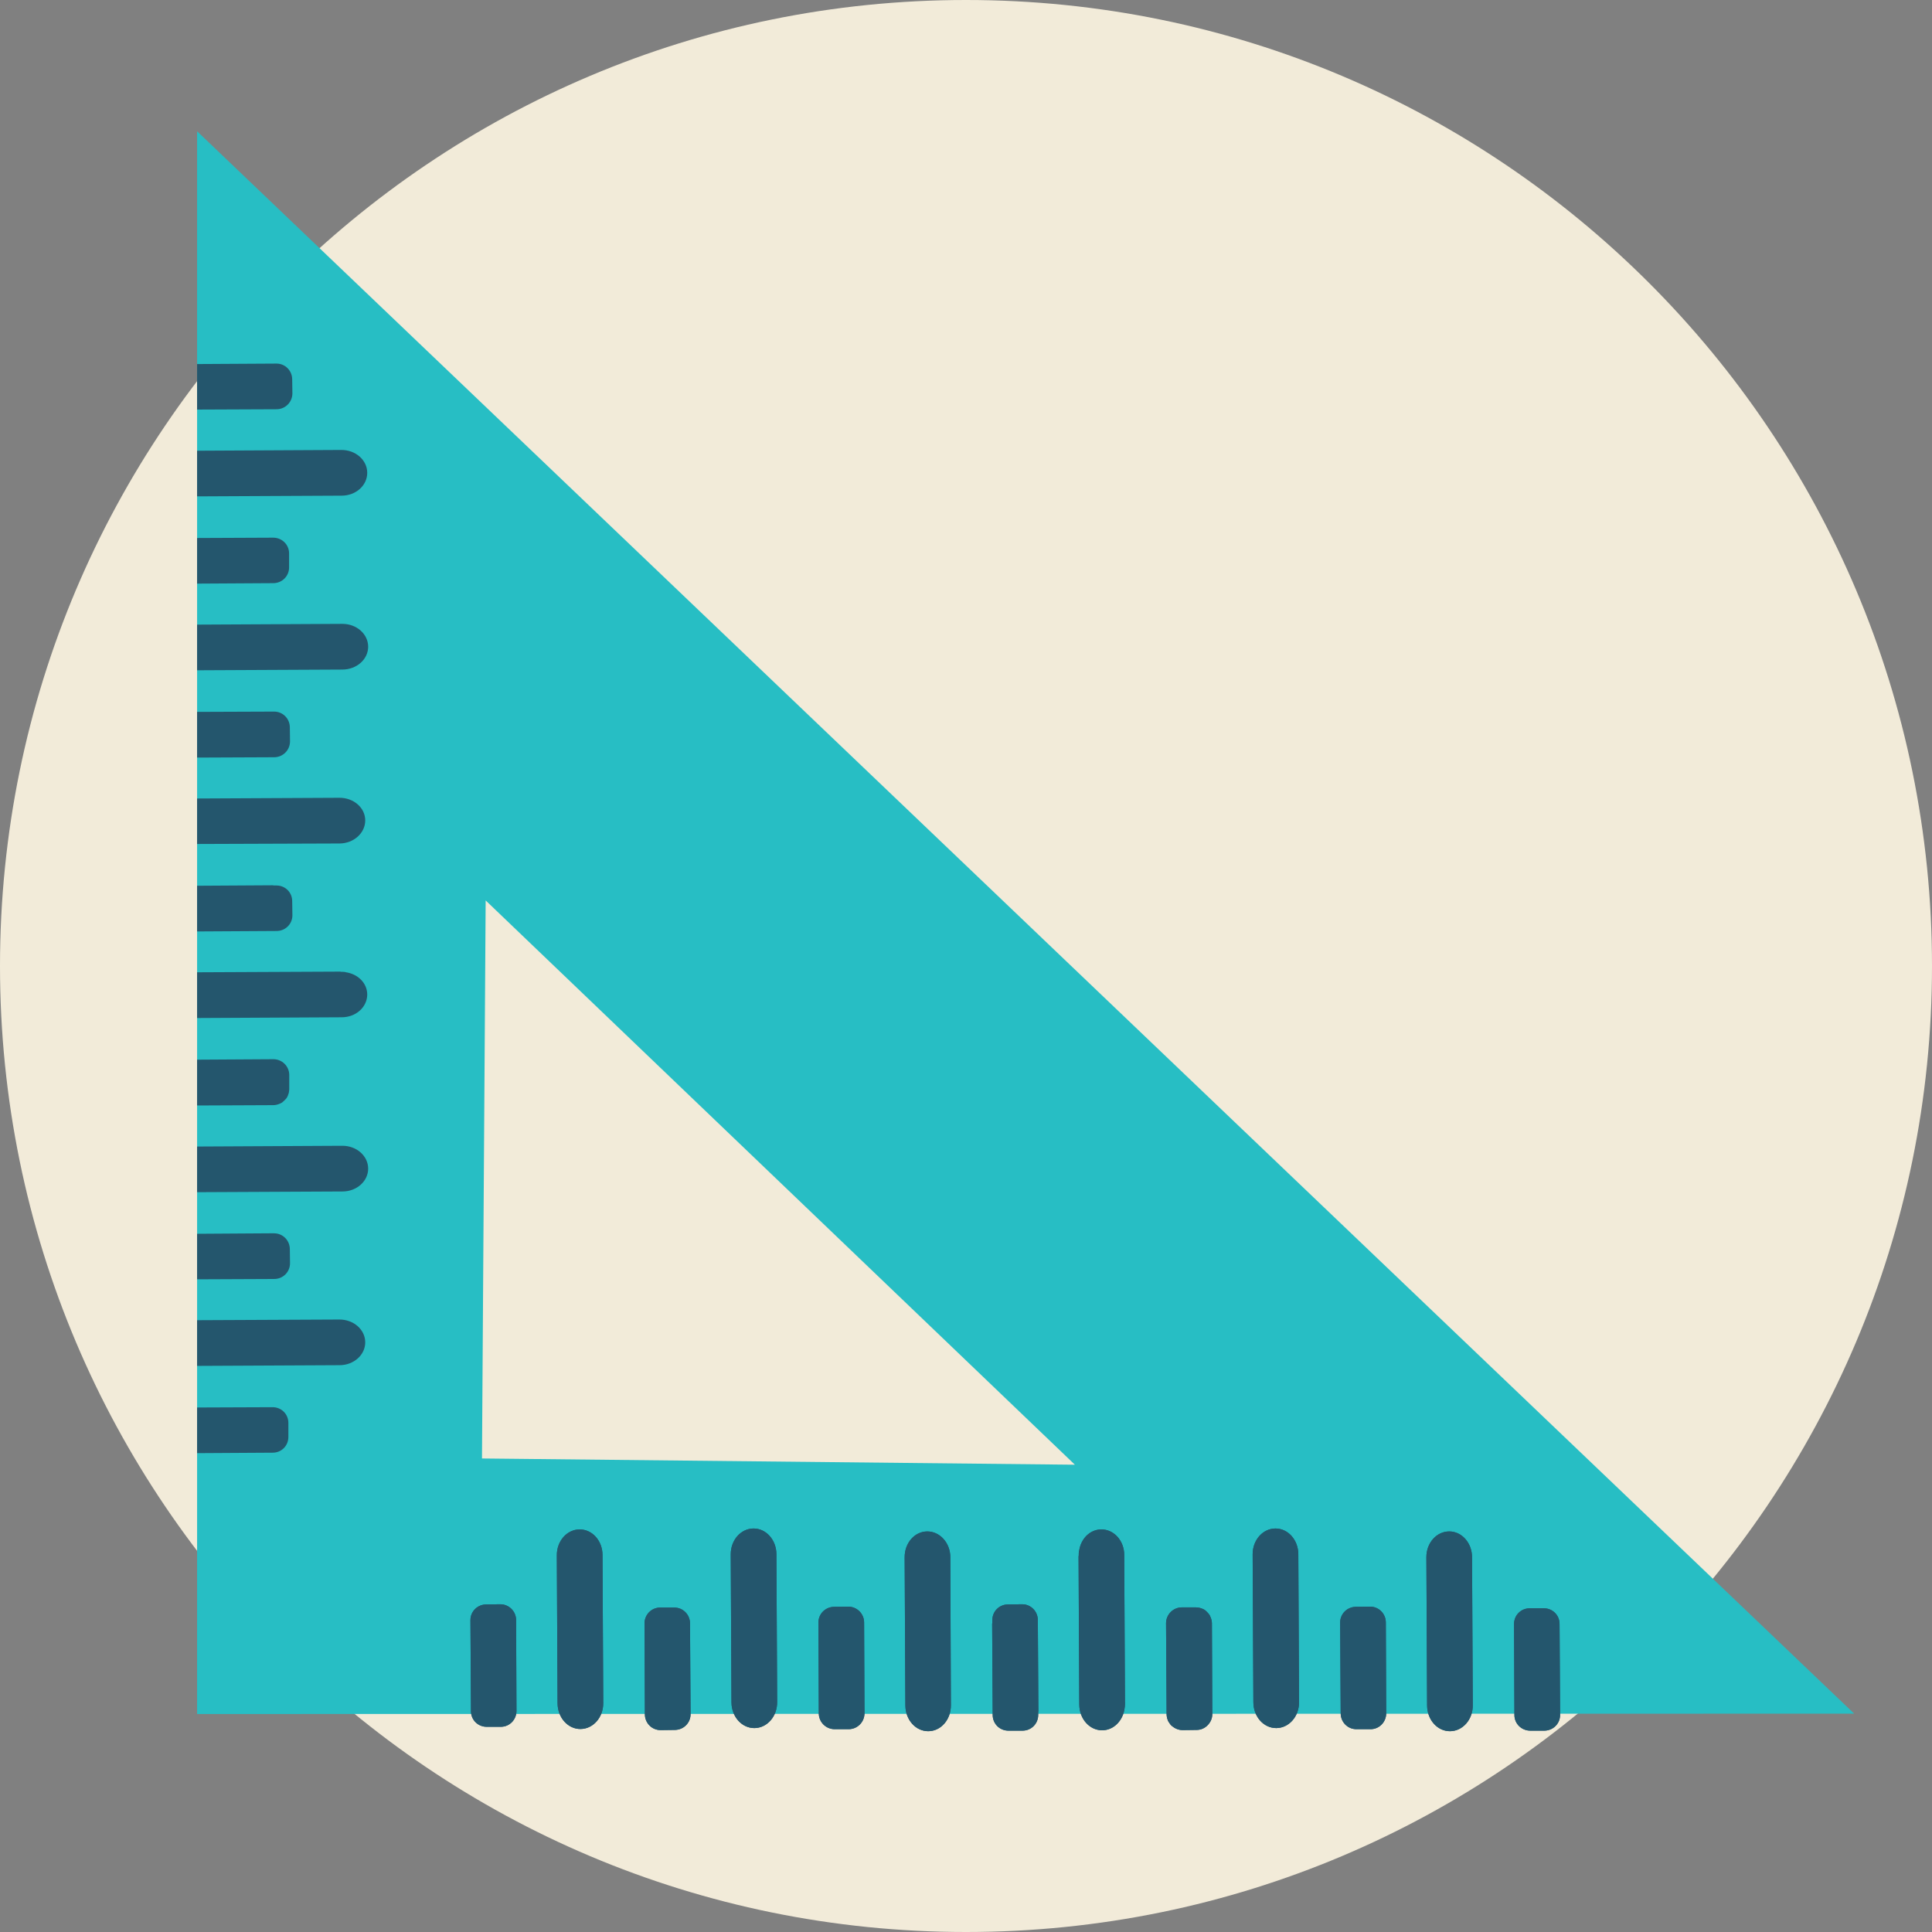 <?xml version="1.0" encoding="iso-8859-1"?>
<!-- Uploaded to: SVG Repo, www.svgrepo.com, Generator: SVG Repo Mixer Tools -->
<svg height="800px" width="800px" version="1.1" id="Layer_1" xmlns="http://www.w3.org/2000/svg" xmlns:xlink="http://www.w3.org/1999/xlink" 
	 viewBox="0 0 460.8 460.8" xml:space="preserve">
<rect x="0" y="0" width="460.8" height="460.8" fill="#808080" stroke="none"/>
<g transform="translate(0 -952.36)">
	<path style="fill:#F2EBD9;" d="M460.8,1182.76c0,127.246-103.154,230.4-230.4,230.4l0,0c-127.246,0-230.4-103.154-230.4-230.4l0,0
		c0-127.247,103.154-230.4,230.4-230.4l0,0C357.646,952.36,460.8,1055.513,460.8,1182.76L460.8,1182.76z"/>
	<path style="fill:#27BEC4;" d="M47.01,983.663v377.506l395.226-0.087L47.01,983.663L47.01,983.663z M115.834,1167.122
		l140.536,134.586l-141.412-1.488L115.834,1167.122z"/>
	<g>
		<path id="SVGCleanerId_0" style="fill:#24566D;" d="M179.714,1316.921c-3.015,0.015-5.442,2.766-5.425,6.169l0.175,35.309
			c0.017,3.404,2.455,6.14,5.469,6.125c3.015-0.015,5.442-2.766,5.425-6.169l-0.175-35.309
			C185.166,1319.643,182.728,1316.906,179.714,1316.921z M304.193,1316.921c-3.015,0.015-5.442,2.766-5.425,6.169l0.175,35.309
			c0.017,3.404,2.455,6.14,5.469,6.125c3.015-0.015,5.442-2.766,5.425-6.169l-0.175-35.309
			C309.645,1319.643,307.207,1316.906,304.193,1316.921z M138.235,1317.14c-3.015,0.015-5.442,2.766-5.425,6.169l0.175,35.309
			c0.017,3.404,2.455,6.14,5.469,6.126c3.015-0.015,5.442-2.766,5.425-6.169l-0.175-35.353
			C143.688,1319.818,141.25,1317.125,138.235,1317.14z M262.671,1317.14c-2.702,0.013-4.875,2.209-5.294,5.119
			c-0.006,0.032-0.038,0.055-0.044,0.087c-0.04,0.309-0.045,0.64-0.044,0.963c-0.004,0.102-0.044,0.203-0.044,0.306l0.175,35.309
			c0.017,3.404,2.455,6.14,5.469,6.126c2.732-0.013,4.955-2.293,5.338-5.25c0.053-0.301,0.075-0.603,0.087-0.919v-0.306
			l-0.175-35.353C268.123,1319.818,265.685,1317.125,262.671,1317.14L262.671,1317.14z M221.148,1317.621
			c-3.015,0.015-5.398,2.766-5.382,6.169l0.175,35.353c0.017,3.403,2.455,6.14,5.469,6.125c3.015-0.015,5.398-2.766,5.382-6.169
			l-0.131-35.353C226.645,1320.343,224.163,1317.606,221.148,1317.621L221.148,1317.621z M345.627,1317.621
			c-3.015,0.015-5.442,2.766-5.425,6.169l0.175,35.353c0.017,3.403,2.455,6.14,5.469,6.125c3.015-0.015,5.442-2.766,5.425-6.169
			l-0.175-35.353C351.08,1320.343,348.642,1317.606,345.627,1317.621z M119.29,1334.991l-3.325,0.044
			c-2.088,0.01-3.773,1.675-3.763,3.763l0.131,21.702c0.01,2.088,1.675,3.729,3.763,3.719h3.369c2.088-0.01,3.729-1.719,3.719-3.807
			l-0.088-21.658C123.087,1336.666,121.378,1334.981,119.29,1334.991L119.29,1334.991z M243.769,1334.991l-3.369,0.044
			c-2.088,0.01-3.729,1.675-3.719,3.763v0.525c-0.014,0.134-0.044,0.256-0.044,0.394l0.131,21.702
			c0.01,2.088,1.675,3.729,3.763,3.719h3.369c2.088-0.01,3.729-1.675,3.719-3.763v-0.569c0.013-0.127,0.044-0.263,0.044-0.394
			l-0.131-21.658C247.522,1336.666,245.857,1334.981,243.769,1334.991z M202.291,1335.56l-3.325,0.044
			c-2.088,0.01-3.773,1.675-3.763,3.763l0.088,21.658c0.01,2.088,1.718,3.773,3.807,3.763h3.325c2.088-0.01,3.773-1.718,3.763-3.807
			l-0.088-21.658C206.087,1337.235,204.379,1335.55,202.291,1335.56L202.291,1335.56z M326.77,1335.56l-3.369,0.044
			c-2.088,0.01-3.773,1.675-3.763,3.763l0.131,21.658c0.01,2.088,1.675,3.773,3.763,3.763h3.369c2.088-0.01,3.729-1.718,3.719-3.807
			l-0.088-21.658C330.523,1337.235,328.858,1335.55,326.77,1335.56L326.77,1335.56z M281.878,1335.735
			c-2.088,0.01-3.773,1.719-3.763,3.807l0.131,21.571v0.088v0.044c0.001,0.261,0.036,0.498,0.088,0.744
			c0.051,0.245,0.122,0.475,0.219,0.7c0.006,0.013-0.006,0.032,0,0.044c0.093,0.212,0.221,0.38,0.35,0.569
			c0.108,0.162,0.219,0.338,0.35,0.481c0.028,0.03,0.058,0.058,0.087,0.088c0.014,0.014,0.03,0.03,0.044,0.044
			c0.159,0.152,0.341,0.271,0.525,0.394c0.017,0.011,0.027,0.032,0.044,0.044c0.603,0.403,1.317,0.66,2.1,0.656l3.325-0.044
			c0.015,0,0.029,0,0.044,0c1.056-0.006,1.946-0.44,2.625-1.138c0.664-0.683,1.099-1.593,1.094-2.625c0-0.015,0-0.029,0-0.044
			v-0.088l-0.088-21.527c-0.003-0.543-0.143-1.067-0.35-1.531c-0.088-0.207-0.184-0.427-0.306-0.613
			c-0.011-0.017-0.032-0.027-0.044-0.044c-0.013-0.018-0.031-0.026-0.044-0.044c-0.118-0.161-0.252-0.297-0.394-0.438
			c-0.164-0.165-0.333-0.349-0.525-0.481c-0.016-0.011-0.028-0.033-0.044-0.044c-0.19-0.127-0.4-0.215-0.613-0.306
			c-0.013-0.006-0.031,0.005-0.044,0c-0.213-0.089-0.425-0.17-0.656-0.219c-0.027-0.005-0.06,0.004-0.088,0
			c-0.233-0.043-0.454-0.089-0.7-0.087L281.878,1335.735L281.878,1335.735z M157.443,1335.779c-2.088,0.01-3.729,1.719-3.719,3.807
			l0.087,21.658c0.01,2.088,1.675,3.773,3.763,3.763l3.369-0.044c2.088-0.01,3.773-1.675,3.763-3.763l-0.131-21.658
			c-0.01-2.088-1.675-3.773-3.763-3.763L157.443,1335.779L157.443,1335.779z M364.835,1335.954c-2.088,0.01-3.729,1.675-3.719,3.763
			l0.087,21.702c0.01,2.088,1.718,3.729,3.807,3.719h3.325c2.088-0.01,3.773-1.675,3.763-3.763l-0.131-21.702
			c-0.01-2.088-1.675-3.729-3.763-3.719H364.835L364.835,1335.954z"/>
	</g>
	<g>
		<g>
			<path id="SVGCleanerId_0_1_" style="fill:#24566D;" d="M179.714,1316.921c-3.015,0.015-5.442,2.766-5.425,6.169l0.175,35.309
				c0.017,3.404,2.455,6.14,5.469,6.125c3.015-0.015,5.442-2.766,5.425-6.169l-0.175-35.309
				C185.166,1319.643,182.728,1316.906,179.714,1316.921z M304.193,1316.921c-3.015,0.015-5.442,2.766-5.425,6.169l0.175,35.309
				c0.017,3.404,2.455,6.14,5.469,6.125c3.015-0.015,5.442-2.766,5.425-6.169l-0.175-35.309
				C309.645,1319.643,307.207,1316.906,304.193,1316.921z M138.235,1317.14c-3.015,0.015-5.442,2.766-5.425,6.169l0.175,35.309
				c0.017,3.404,2.455,6.14,5.469,6.126c3.015-0.015,5.442-2.766,5.425-6.169l-0.175-35.353
				C143.688,1319.818,141.25,1317.125,138.235,1317.14z M262.671,1317.14c-2.702,0.013-4.875,2.209-5.294,5.119
				c-0.006,0.032-0.038,0.055-0.044,0.087c-0.04,0.309-0.045,0.64-0.044,0.963c-0.004,0.102-0.044,0.203-0.044,0.306l0.175,35.309
				c0.017,3.404,2.455,6.14,5.469,6.126c2.732-0.013,4.955-2.293,5.338-5.25c0.053-0.301,0.075-0.603,0.087-0.919v-0.306
				l-0.175-35.353C268.123,1319.818,265.685,1317.125,262.671,1317.14L262.671,1317.14z M221.148,1317.621
				c-3.015,0.015-5.398,2.766-5.382,6.169l0.175,35.353c0.017,3.403,2.455,6.14,5.469,6.125c3.015-0.015,5.398-2.766,5.382-6.169
				l-0.131-35.353C226.645,1320.343,224.163,1317.606,221.148,1317.621L221.148,1317.621z M345.627,1317.621
				c-3.015,0.015-5.442,2.766-5.425,6.169l0.175,35.353c0.017,3.403,2.455,6.14,5.469,6.125c3.015-0.015,5.442-2.766,5.425-6.169
				l-0.175-35.353C351.08,1320.343,348.642,1317.606,345.627,1317.621z M119.29,1334.991l-3.325,0.044
				c-2.088,0.01-3.773,1.675-3.763,3.763l0.131,21.702c0.01,2.088,1.675,3.729,3.763,3.719h3.369
				c2.088-0.01,3.729-1.719,3.719-3.807l-0.088-21.658C123.087,1336.666,121.378,1334.981,119.29,1334.991L119.29,1334.991z
				 M243.769,1334.991l-3.369,0.044c-2.088,0.01-3.729,1.675-3.719,3.763v0.525c-0.014,0.134-0.044,0.256-0.044,0.394l0.131,21.702
				c0.01,2.088,1.675,3.729,3.763,3.719h3.369c2.088-0.01,3.729-1.675,3.719-3.763v-0.569c0.013-0.127,0.044-0.263,0.044-0.394
				l-0.131-21.658C247.522,1336.666,245.857,1334.981,243.769,1334.991z M202.291,1335.56l-3.325,0.044
				c-2.088,0.01-3.773,1.675-3.763,3.763l0.088,21.658c0.01,2.088,1.718,3.773,3.807,3.763h3.325
				c2.088-0.01,3.773-1.718,3.763-3.807l-0.088-21.658C206.087,1337.235,204.379,1335.55,202.291,1335.56L202.291,1335.56z
				 M326.77,1335.56l-3.369,0.044c-2.088,0.01-3.773,1.675-3.763,3.763l0.131,21.658c0.01,2.088,1.675,3.773,3.763,3.763h3.369
				c2.088-0.01,3.729-1.718,3.719-3.807l-0.088-21.658C330.523,1337.235,328.858,1335.55,326.77,1335.56L326.77,1335.56z
				 M281.878,1335.735c-2.088,0.01-3.773,1.719-3.763,3.807l0.131,21.571v0.088v0.044c0.001,0.261,0.036,0.498,0.088,0.744
				c0.051,0.245,0.122,0.475,0.219,0.7c0.006,0.013-0.006,0.032,0,0.044c0.093,0.212,0.221,0.38,0.35,0.569
				c0.108,0.162,0.219,0.338,0.35,0.481c0.028,0.03,0.058,0.058,0.087,0.088c0.014,0.014,0.03,0.03,0.044,0.044
				c0.159,0.152,0.341,0.271,0.525,0.394c0.017,0.011,0.027,0.032,0.044,0.044c0.603,0.403,1.317,0.66,2.1,0.656l3.325-0.044
				c0.015,0,0.029,0,0.044,0c1.056-0.006,1.946-0.44,2.625-1.138c0.664-0.683,1.099-1.593,1.094-2.625c0-0.015,0-0.029,0-0.044
				v-0.088l-0.088-21.527c-0.003-0.543-0.143-1.067-0.35-1.531c-0.088-0.207-0.184-0.427-0.306-0.613
				c-0.011-0.017-0.032-0.027-0.044-0.044c-0.013-0.018-0.031-0.026-0.044-0.044c-0.118-0.161-0.252-0.297-0.394-0.438
				c-0.164-0.165-0.333-0.349-0.525-0.481c-0.016-0.011-0.028-0.033-0.044-0.044c-0.19-0.127-0.4-0.215-0.613-0.306
				c-0.013-0.006-0.031,0.005-0.044,0c-0.213-0.089-0.425-0.17-0.656-0.219c-0.027-0.005-0.06,0.004-0.088,0
				c-0.233-0.043-0.454-0.089-0.7-0.087L281.878,1335.735L281.878,1335.735z M157.443,1335.779c-2.088,0.01-3.729,1.719-3.719,3.807
				l0.087,21.658c0.01,2.088,1.675,3.773,3.763,3.763l3.369-0.044c2.088-0.01,3.773-1.675,3.763-3.763l-0.131-21.658
				c-0.01-2.088-1.675-3.773-3.763-3.763L157.443,1335.779L157.443,1335.779z M364.835,1335.954
				c-2.088,0.01-3.729,1.675-3.719,3.763l0.087,21.702c0.01,2.088,1.718,3.729,3.807,3.719h3.325
				c2.088-0.01,3.773-1.675,3.763-3.763l-0.131-21.702c-0.01-2.088-1.675-3.729-3.763-3.719H364.835L364.835,1335.954z"/>
		</g>
	</g>
	<path style="fill:#24566D;" d="M65.93,1039.079l-18.92,0.11v10.86l18.97-0.08c2.088-0.01,3.77-1.722,3.76-3.81l-0.05-3.32
		C69.68,1040.751,68.018,1039.069,65.93,1039.079z M81.42,1059.679l-34.41,0.18v10.89l34.5-0.17c3.403-0.015,6.095-2.455,6.08-5.47
		C87.576,1062.094,84.823,1059.662,81.42,1059.679z M65.14,1080.599l-18.13,0.08v10.88l18.18-0.11c2.088-0.01,3.77-1.672,3.76-3.76
		v-3.37C68.94,1082.231,67.228,1080.589,65.14,1080.599z M81.64,1101.159l-34.63,0.18v10.89l34.67-0.17
		c3.403-0.015,6.145-2.455,6.13-5.47C87.796,1103.574,85.043,1101.142,81.64,1101.159z M65.36,1122.079l-18.35,0.07v10.9l18.4-0.08
		c2.088-0.01,3.77-1.712,3.76-3.8l-0.04-3.33C69.12,1123.751,67.448,1122.069,65.36,1122.079z M80.94,1142.639l-33.93,0.17v10.85
		l33.97-0.12c3.403-0.015,6.145-2.505,6.13-5.52C87.096,1145.004,84.343,1142.622,80.94,1142.639z M65.01,1163.509l-18,0.11v10.9
		l18.97-0.11c2.088,0,3.77-1.672,3.76-3.76v-0.01l-0.05-3.37c-0.01-2.088-1.672-3.72-3.76-3.71h-0.52
		C65.276,1163.543,65.148,1163.509,65.01,1163.509z M81.11,1184.099l-34.1,0.16v10.91l34.5-0.18c3.4,0,6.089-2.45,6.08-5.46
		c-0.024-2.693-2.217-4.862-5.12-5.28c-0.032,0-0.058-0.05-0.09-0.05c-0.309-0.051-0.638-0.05-0.96-0.05
		C81.318,1184.145,81.213,1184.099,81.11,1184.099z M65.19,1204.989l-18.18,0.11v10.93l18.18-0.08
		c0.543-0.003,1.066-0.145,1.53-0.35c0.207-0.087,0.424-0.187,0.61-0.31c0.017,0,0.033-0.05,0.05-0.05c0.018,0,0.023-0.05,0.04-0.05
		c0.161-0.118,0.3-0.247,0.44-0.39c0.165-0.164,0.347-0.338,0.48-0.53c0.011,0,0.03-0.05,0.04-0.05
		c0.127-0.189,0.219-0.399,0.31-0.61c0.006,0-0.006-0.05,0-0.05c0.089-0.215,0.171-0.43,0.22-0.66c0.006-0.051-0.004-0.074,0-0.1
		c0.044-0.23,0.081-0.456,0.08-0.7v-3.36C68.975,1206.655,67.275,1204.979,65.19,1204.989z M81.64,1225.639l-34.63,0.18v10.89
		l34.67-0.17c3.403,0,6.145-2.455,6.13-5.47C87.796,1228.054,85.043,1225.622,81.64,1225.639z M65.36,1246.509l-18.35,0.12v10.86
		l18.4-0.08c2.088,0,3.77-1.672,3.76-3.76l-0.04-3.36c-0.01-2.088-1.682-3.78-3.77-3.77V1246.509z M80.94,1267.079l-33.93,0.16v10.9
		l33.97-0.17c3.403,0,6.145-2.455,6.13-5.47C87.096,1269.484,84.343,1267.062,80.94,1267.079z M65.01,1287.989l-18,0.07v10.89
		l18.05-0.11c2.088,0,3.73-1.672,3.72-3.76v-3.37C68.77,1289.621,67.098,1287.979,65.01,1287.989z"/>
</g>
</svg>